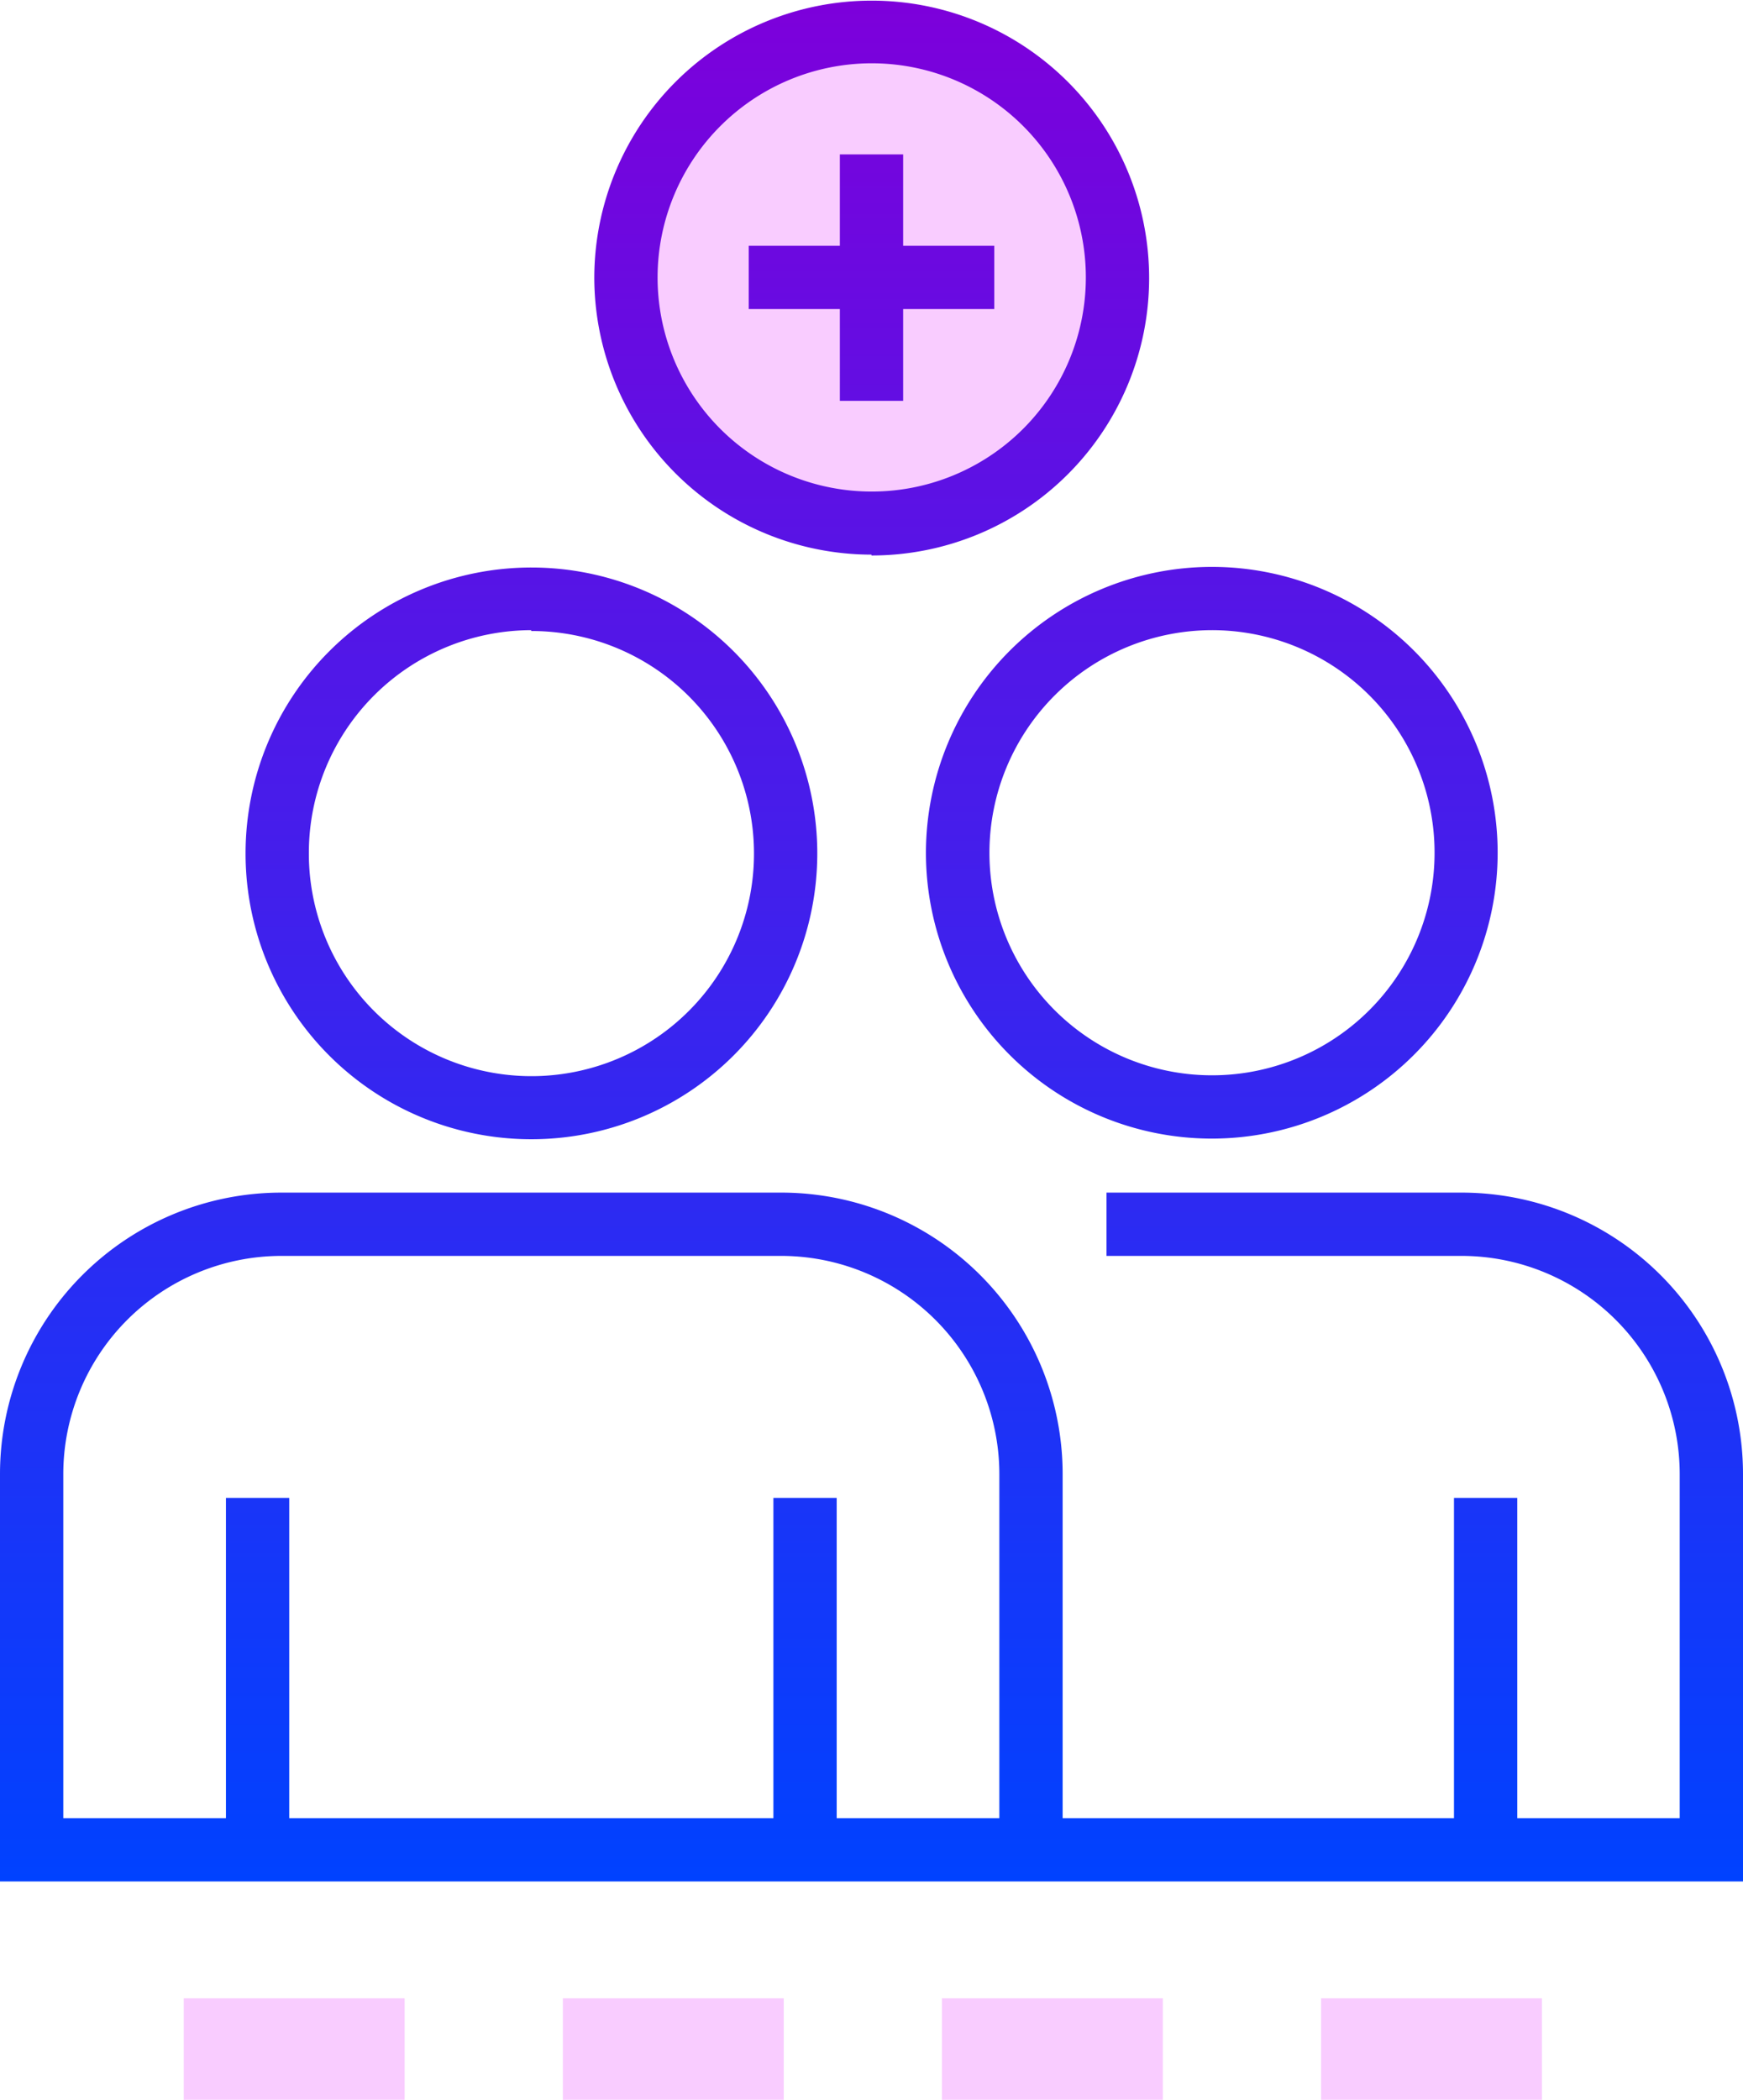 <svg xmlns="http://www.w3.org/2000/svg" xmlns:xlink="http://www.w3.org/1999/xlink" viewBox="0 0 82.62 99.53"><defs><style>.cls-1{fill:#f9ccff;}.cls-2{fill:url(#linear-gradient);}</style><linearGradient id="linear-gradient" x1="41.31" x2="41.31" y2="89.18" gradientUnits="userSpaceOnUse"><stop offset="0" stop-color="#7d00db"/><stop offset="1" stop-color="#0042ff"/></linearGradient></defs><g id="레이어_2" data-name="레이어 2"><g id="Layer_1" data-name="Layer 1"><circle class="cls-1" cx="40.78" cy="12.92" r="11.32"/><rect class="cls-1" x="8.71" y="94.72" width="10.47" height="4.81"/><rect class="cls-1" x="26.68" y="94.72" width="10.47" height="4.81"/><rect class="cls-1" x="44.65" y="94.72" width="10.47" height="4.81"/><rect class="cls-1" x="62.62" y="94.72" width="10.47" height="4.81"/></g><g id="Layer_8" data-name="Layer 8"><path class="cls-2" d="M43.89,40.42A13.55,13.55,0,1,0,57.44,26.87,13.57,13.57,0,0,0,43.89,40.42ZM57.44,29.87A10.55,10.55,0,1,1,46.9,40.42,10.56,10.56,0,0,1,57.44,29.87ZM69.28,56.53H52.45v3H69.28A10.35,10.35,0,0,1,79.62,69.87V86.18h-7.7V71h-3V86.18H50.37V69.87A13.34,13.34,0,0,0,37,56.53H13.34A13.34,13.34,0,0,0,0,69.87V89.18H82.62V69.87A13.34,13.34,0,0,0,69.28,56.53ZM47.37,86.18H39.66V71h-3V86.18H13.71V71h-3V86.18H3V69.87A10.35,10.35,0,0,1,13.34,59.53H37A10.35,10.35,0,0,1,47.37,69.87ZM25.18,54A13.55,13.55,0,1,0,11.64,40.42,13.54,13.54,0,0,0,25.18,54Zm0-24.09A10.55,10.55,0,1,1,14.64,40.42,10.56,10.56,0,0,1,25.18,29.87Zm16.13-3.58A13.15,13.15,0,1,0,28.17,13.14,13.15,13.15,0,0,0,41.31,26.29ZM41.31,3A10.15,10.15,0,1,1,31.17,13.14,10.16,10.16,0,0,1,41.31,3Zm-1.5,16h3V14.65h4.32v-3H42.81V7.32h-3v4.33H35.49v3h4.32Z"/></g></g></svg>